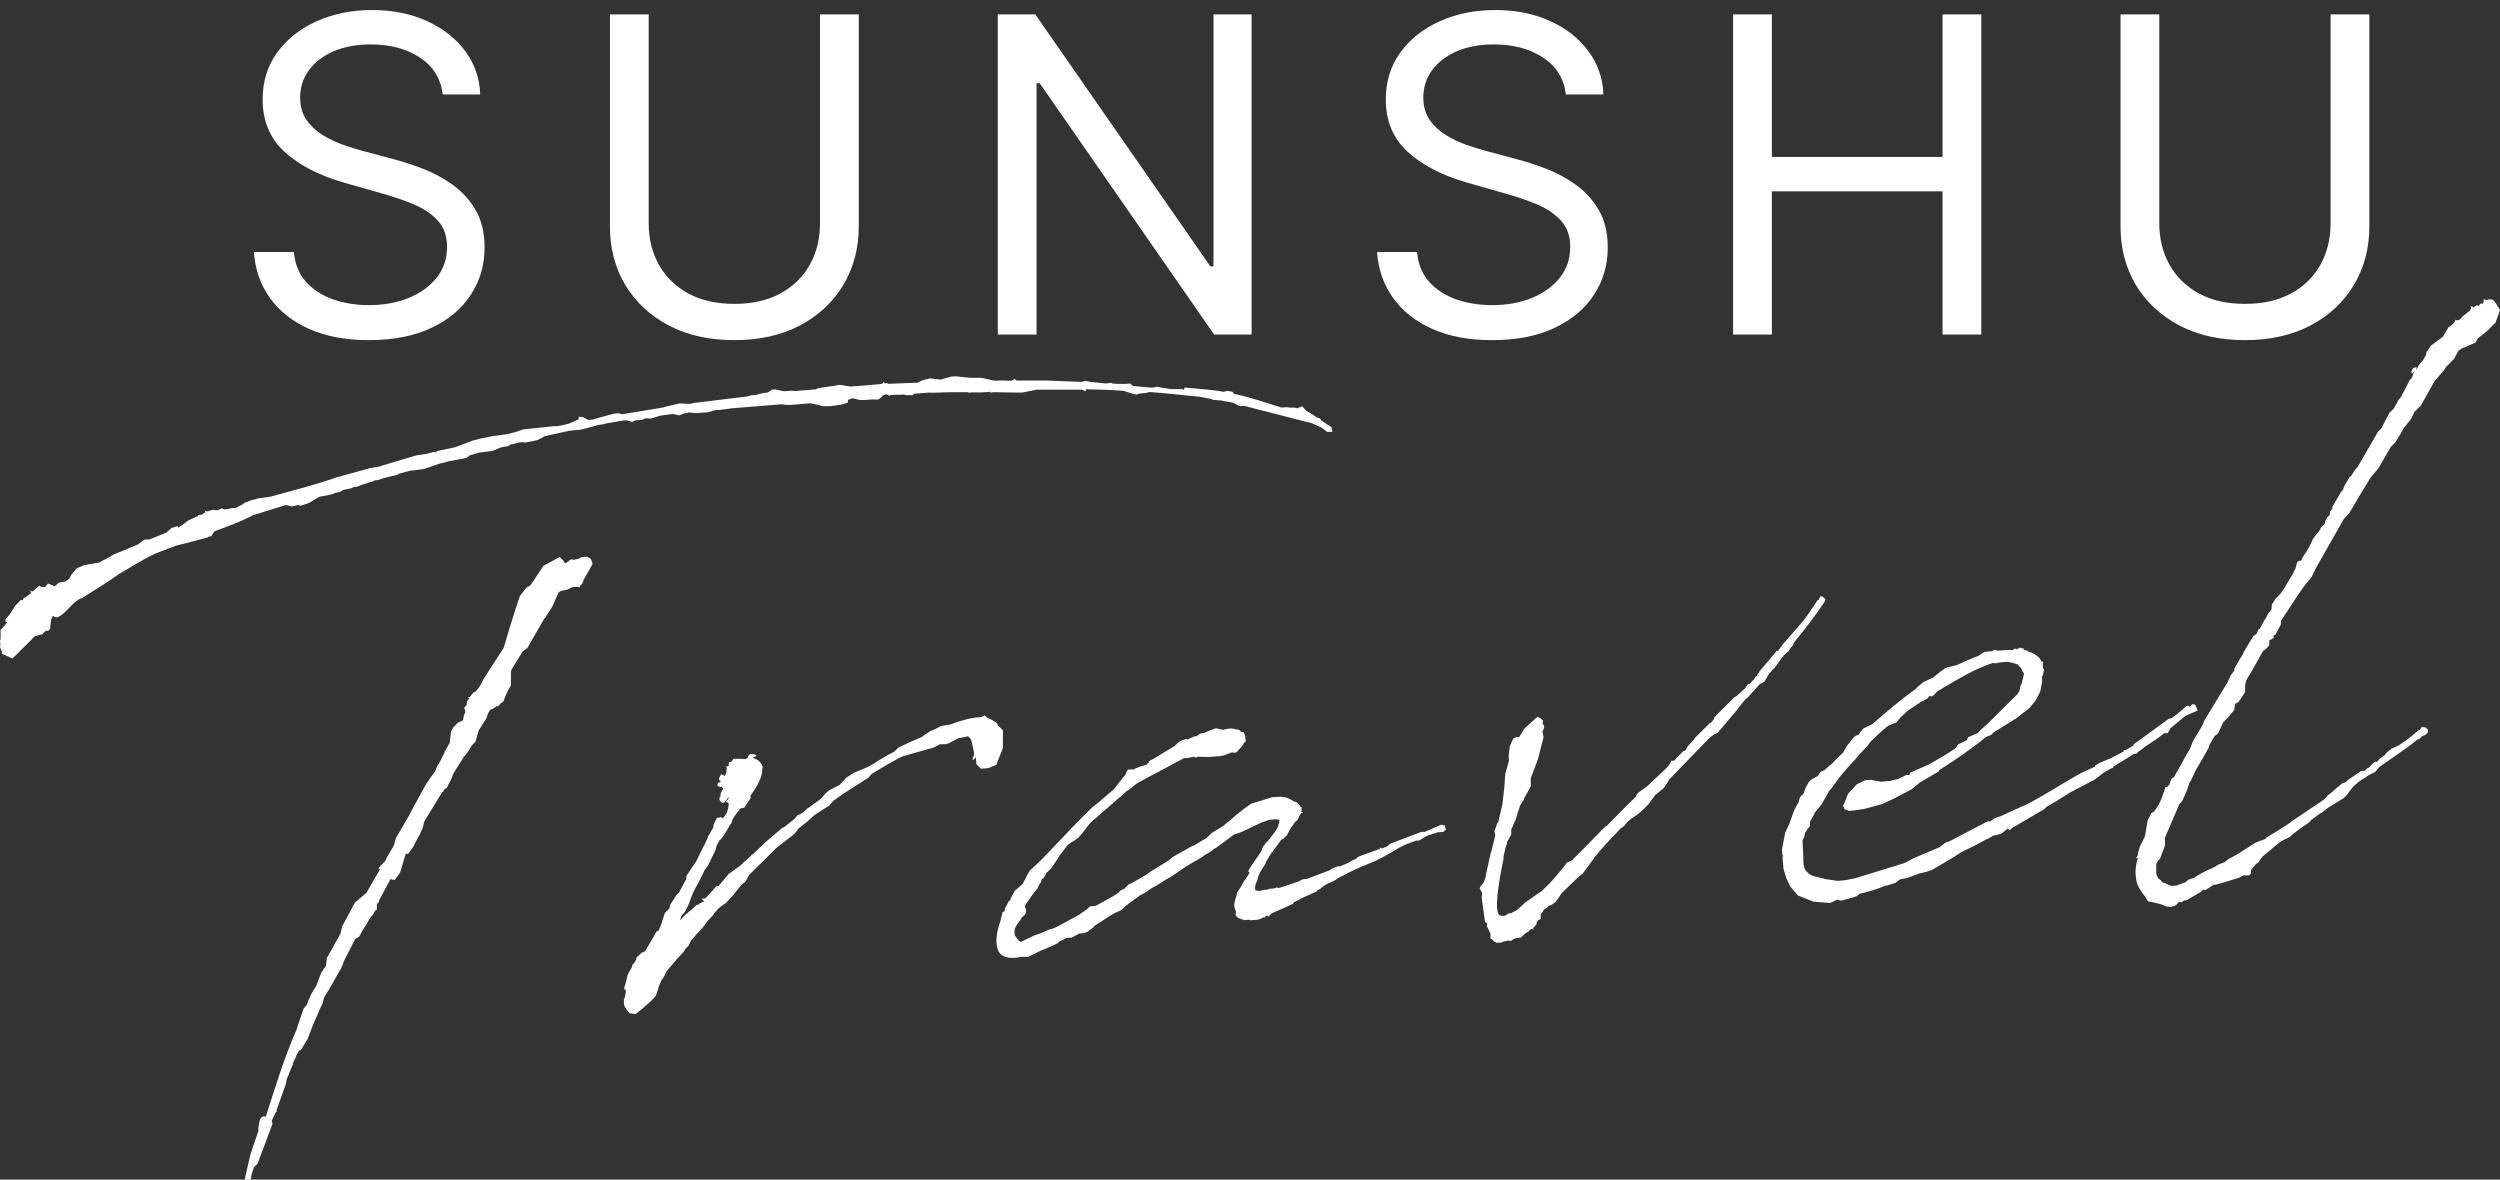 <svg width="142" height="67" viewBox="0 0 142 67" fill="none" xmlns="http://www.w3.org/2000/svg">
<rect x="0" y="0" width="142" height="67" fill="#333333" stroke="none"/>
<g clip-path="url(#clip0_1450_1162)">
<path d="M67.276 22.012L68.171 22.09C68.602 22.134 69.066 22.167 69.497 22.255L69.729 22.2L70.005 22.255L70.094 22.366C71 22.564 71.917 22.874 72.79 23.15L73.1 23.128L73.254 23.15H73.531L73.685 23.194L73.906 23.094H73.984L74.194 23.337L74.437 23.47L74.801 23.713C74.801 23.713 74.879 23.746 74.923 23.746C75 23.779 75.044 23.856 75.056 23.889L75.63 24.265L75.685 24.53H75.376L75.044 24.276L74.525 24.044L70.657 23.05L70.425 23.072L70.105 22.907C69.95 22.84 69.751 22.818 69.597 22.796H69.519L69.475 22.763C69.398 22.763 69.353 22.73 69.276 22.741H69.243L69.011 22.719H68.9L68.812 22.664L68.105 22.531C67.21 22.454 66.27 22.333 65.298 22.266L65.066 22.322L64.723 22.355L64.569 22.41L64.414 22.388L63.817 22.2C63.121 22.145 62.38 22.123 61.684 22.112L61.651 22.233L61.53 22.167L61.485 22.134H58.889L58.049 22.299H57.861L56.468 22.277L56.236 22.299V22.255L55.805 22.288H55.154L55.076 22.311L54.955 22.277H54.137C53.872 22.288 53.595 22.277 53.33 22.299H53.175C53.021 22.322 52.866 22.299 52.744 22.299L51.905 22.366L51.871 22.443H51.441L51.363 22.41C51.098 22.432 50.822 22.41 50.556 22.443L50.523 22.487L50.358 22.388L50.17 22.443L50.059 22.564L49.949 22.653L49.871 22.697H49.794L49.562 22.686L49.142 22.719H48.833L48.435 22.62L48.136 22.719H48.169L48.147 22.874L47.772 22.984L47.164 23.072H46.733L46.412 22.984L46.015 22.907L44.976 22.995H44.666L44.39 22.962L41.55 23.194L40.898 23.282L40.589 23.304L40.213 23.415L39.517 23.47L39.163 23.426L38.821 23.492L38.6 23.591L38.202 23.514C37.97 23.536 37.705 23.591 37.472 23.613L37.318 23.669L36.942 23.779L36.666 23.757L36.478 23.845L36.091 23.878L35.903 23.967L35.627 23.878H35.439L34.411 24.055C34.257 24.11 34.146 24.121 33.992 24.132L33.616 24.243L32.975 24.408L32.356 24.463L30.953 24.773L30.511 25.004L29.826 25.137L29.671 25.115L29.439 25.137C29.284 25.192 29.14 25.236 28.986 25.247L28.875 25.336L28.455 25.413L27.969 25.612L27.206 25.711L26.643 25.877L26.61 25.921L26.499 26.009L25.394 26.219H25.438L24.985 26.329L24.079 26.638L23.427 26.727H23.317L22.632 26.914L22.598 26.959L21.88 27.135L21.77 27.179V27.146L21.692 27.19L21.538 27.246L21.195 27.312V27.356H21.118L20.631 27.511L20.366 27.61L20.256 27.654H20.101L19.991 27.72L19.46 27.842L19.35 27.93L19.084 27.985L18.819 28.085L18.134 28.217L17.548 28.57L17.25 28.67L17.062 28.725L16.985 28.692H16.907L16.565 28.769L16.244 28.681L14.399 29.255C13.692 29.619 12.907 29.917 12.189 30.171L12.123 30.26L11.99 30.469H11.879L11.802 30.525L11.382 30.635L10.509 30.867L10.012 30.988L8.852 31.43C8.034 31.805 7.481 32.203 6.741 32.611C6.045 33.13 5.382 33.494 4.652 33.98H4.619C4.166 34.135 3.757 34.83 3.348 35.018C3.205 35.106 3.083 35.04 2.995 34.974L2.895 35.217L2.851 35.68L2.785 35.802L2.553 35.857L2.409 36.023L1.989 36.133L1.879 36.221L1.812 36.31L0.707 37.403L0.111 37.138V37.027L0 36.762L0.022 36.564C0.022 36.564 -0.033 36.409 0.033 36.288V36.133V35.747H0.077L0.431 35.327H0.32L0.309 35.184L0.553 34.897L0.862 34.411L1.182 34.08H1.293L1.326 33.991L1.547 33.859L1.768 33.682L1.713 33.539L1.834 33.605L2.232 33.263L2.321 33.329L2.553 33.351L2.729 33.141L2.973 33.24L3.094 33.307L3.348 33.097L3.691 33.031L3.912 32.898L4.078 32.611L4.354 32.28L4.807 32.092L5.647 31.949C5.791 31.86 5.945 31.772 6.089 31.717L6.454 31.496L7.05 31.253L7.835 30.922L8.2 30.657L8.509 30.635L9.448 30.249L9.736 29.995L10.078 29.884L10.122 29.962L10.343 29.829L10.675 29.575L11.161 29.343H11.238V29.255L11.47 29.233L11.658 29.1V29.023H11.725V29.056L12.145 28.946L12.222 28.979H12.377L12.598 28.869L12.719 28.935L12.951 28.913L13.183 28.858H13.371L13.78 28.648L13.891 28.559L14.266 28.416L14.686 28.305L15.338 28.217C16.465 27.897 17.46 27.654 18.244 27.4L18.775 27.235L19.04 27.135L21.04 26.583L21.571 26.495L21.681 26.451L23.648 25.866L24.223 25.777L24.676 25.667V25.7L24.908 25.601L25.858 25.402L26.875 25.015L27.328 24.905L27.98 24.773L28.787 24.662L29.284 24.541L29.737 24.386L31.461 24.209H31.616C31.848 24.176 32.113 24.121 32.334 24.055L32.853 23.823L32.876 23.669L33.108 23.691L33.428 23.856C33.583 23.845 33.693 23.834 33.848 23.779L34.036 23.724L34.644 23.558L34.831 23.503L35.174 23.47L35.296 23.536L37.705 23.139L37.815 23.094L38.346 22.973L38.578 22.918L39.163 22.94C39.274 22.94 39.351 22.885 39.473 22.874H39.55L42.501 22.509L42.655 22.454L42.92 22.432L43.373 22.322L43.606 22.299L43.86 22.123H44.048L44.523 22.222L44.987 22.189L45.142 22.211L46.368 22.112L46.401 22.068L46.777 22.001L47.307 21.924L47.683 21.858L48.313 21.957L50.037 21.814L50.148 21.77L50.181 21.692L50.225 21.725V21.77L50.424 21.759V21.803L52.126 21.736L52.38 21.604L52.833 21.494L53.419 21.56L54.026 21.394L54.291 21.372L54.678 21.416L55.142 21.46H55.419H55.728L56.513 21.626C56.822 21.604 57.132 21.615 57.441 21.626L57.551 21.582L57.618 21.505L57.739 21.615H59.441L61.419 21.692L61.651 21.637L61.961 21.692L62.16 21.714L62.789 21.781L63.132 21.747L63.176 21.781L63.452 21.803H63.994L64.182 21.781L64.347 21.924L65.442 22.023L65.707 21.968L66.016 22.023L66.525 22.101H67.177L67.254 22.156L67.276 22.012ZM18.742 56.061L18.709 56.182L18.465 56.547L18.399 56.701L18.311 57.022L18.211 57.22L17.791 58.181L17.471 59.02L17.095 59.627L16.952 59.715L16.62 60.433L16.664 60.466H16.631C16.498 60.753 16.41 61.029 16.277 61.316L16.255 61.515L15.692 63.105L15.736 63.138L15.659 63.182L15.427 63.668L15.482 63.822L14.631 66.097L14.487 66.229L14.421 66.318C14.322 66.561 14.266 66.792 14.244 67.024C14.211 67.068 14.134 67.146 14.101 67.157L14.078 67.388L14.023 67.587L13.99 67.631L13.703 67.466L13.725 67.311L13.935 67.024H13.891L14.233 65.534L14.697 64.176H14.664L14.686 64.021V63.977L14.764 63.58C14.863 63.414 15.018 63.37 15.095 63.436C15.614 61.813 16.134 60.102 16.819 58.545L17.25 57.276L17.427 57.066C17.548 56.712 17.714 56.348 17.957 56.017L18.244 55.255L18.521 54.847L18.565 54.416L19.338 53.036L19.427 52.639L19.858 51.833L20.156 51.27L20.808 50.718L21.582 49.382L21.493 49.315L21.637 49.15L21.891 48.896L21.957 48.73L22.366 48.035L22.488 47.604L23.195 46.39L23.427 45.948L24.201 44.535L24.72 43.795L24.853 43.475L24.919 43.398L25.251 42.746V42.702L25.284 42.658L25.549 42.172L25.615 41.554L25.748 41.311L26.002 41.057L26.3 40.914L26.356 40.605L26.422 40.483V40.328L26.356 40.218L26.499 40.052L26.521 39.854L26.654 39.655L26.577 39.589H26.687L26.93 39.291L26.974 39.368V39.324L27.251 38.993L27.45 38.595L28.61 36.795L28.975 35.57L29.251 34.698L29.527 33.859L29.914 33.362L30.102 33.274L30.279 33.031L30.864 32.136L31.793 31.64L32.002 31.849L32.091 31.993L32.201 31.949L32.422 31.772H32.533V31.805L32.876 31.739L32.909 31.695L33.096 31.64L33.362 31.618L33.561 31.75L33.66 32.015L33.494 32.335L33.185 32.865L33.052 33.185L32.975 33.23L32.942 33.351L32.743 33.329L32.511 33.351L32.212 33.494L31.87 33.561L31.726 33.649L31.373 34.455L31.03 34.985L30.964 35.106H30.931L29.947 36.818L29.693 36.994L29.041 38.054L29.019 38.286V38.937L28.831 39.258L28.577 39.865L28.433 39.953L28.29 40.119H28.179L28.069 40.218L27.848 40.317L27.715 40.527L27.627 40.803L27.184 41.499L27.008 42.128L26.798 42.338L26.632 42.625L26.455 42.868L26.345 42.989L25.726 43.972L25.693 44.093L25.593 44.336L25.46 44.579L25.394 44.734L25.251 44.822L25.151 44.987H25.118L24.101 46.655L24.013 47.008L23.88 47.328L23.681 47.692L23.449 48.134L23.173 48.509L23.052 48.476L22.72 49.58L22.411 49.989L22.178 49.934L21.504 51.192H21.549L21.405 51.358V51.667L21.317 51.711L21.184 51.954L21.073 52.075L20.941 52.274L20.808 52.517L20.598 52.837L20.399 53.202L20.178 53.334L19.515 54.626V54.67L19.361 55.034L19.328 55.078L18.753 56.094L18.742 56.061Z" fill="white"/>
<path d="M38.677 52.131L38.611 52.285L38.898 51.987L39.406 51.557L39.55 51.424L39.627 51.38H39.705V51.336L40.003 51.192L39.837 51.049L40.069 51.027L40.71 50.32H40.821L41.384 49.647L42.036 49.172L42.644 48.62L42.711 48.532H42.744L43.429 47.891L43.462 47.847L44.479 46.986V47.03L45.131 46.511L45.307 46.301L45.462 46.246L45.794 45.992L45.86 45.904H45.893L46.622 45.374L46.91 45.043L47.131 44.866L47.683 44.59L48.07 44.171L48.479 43.906L49.264 43.574L49.595 43.398C49.849 43.221 50.291 42.956 50.811 42.68L51.02 42.47L51.684 42.15L52.358 41.863L52.468 41.775L52.8 41.554L53.209 41.366L53.463 41.234L53.96 41.157C54.601 40.914 55.198 40.748 55.706 40.737L55.927 40.638L56.093 40.781C56.292 40.847 56.457 40.947 56.579 41.046C56.623 41.079 56.667 41.112 56.667 41.19L56.966 41.477V42.481L56.59 43.442L56.137 43.63L55.717 43.663L55.463 43.409L55.43 43.022L55.253 43.188V43L55.308 42.956L55.33 42.758L55.275 42.492L55.154 41.996L54.988 41.819L54.413 41.941L53.894 42.217L53.706 42.272H53.396L52.987 42.481L52.755 42.537L51.242 42.967C50.534 43.332 49.949 43.696 49.728 43.828L49.507 43.961L49.33 44.171L47.86 45.109L47.307 45.507L47.098 45.76L46.401 46.202L46.214 46.334L45.893 46.633L45.352 47.063L45.142 47.35L44.092 48.167L42.556 49.691L42.357 50.055L42.103 50.265L41.65 50.839L41.219 51.303L41.075 51.391L40.788 51.612L40.545 51.899L40.511 51.976L40.224 52.274L39.915 52.683L39.738 52.892L39.594 53.025L39.241 53.445L39.108 53.721L38.964 53.853L38.832 54.063L38.478 54.438L37.881 55.145L37.716 55.465L37.583 55.664L37.417 56.028L37.362 56.26L37.329 56.337L37.263 56.536L37.053 56.79L36.478 57.298L36.113 57.596L35.76 57.552L35.55 57.298V57.264C35.461 57.154 35.417 57.044 35.439 56.889V56.735L35.495 56.646L35.572 56.183L35.505 56.271L35.45 56.116L35.539 55.84L35.649 55.366L35.881 54.957L35.914 54.88V54.803L36.047 54.67L36.147 54.471V54.394L36.467 54.096H36.544L36.655 54.008L37.064 53.312L37.296 52.904L37.406 52.859L37.572 52.462L37.76 51.866L38.014 51.612L38.069 51.38L38.445 50.806L38.556 50.718L38.986 49.912V49.757L39.561 48.896L39.893 48.211L40.025 47.968L40.191 47.604L40.224 47.483L40.29 47.394L40.523 46.986V46.864L40.71 46.467L40.942 46.412L41.064 46.478L41.274 46.191L41.362 45.915L41.384 45.716V45.606L41.219 45.54L41.329 45.418L41.296 45.495L41.395 45.33L41.351 45.297L41.219 45.507C41.042 45.716 40.876 45.54 40.854 45.341L40.92 45.253V45.175L40.942 45.054L41.042 44.855L41.075 44.778L40.987 44.667L40.953 44.712L40.755 44.645V44.535L40.81 44.458L40.965 44.403H40.887L40.965 44.358H40.887L40.832 44.215L40.965 43.972L41.163 44.071L41.263 43.873V43.718L41.285 43.596L41.208 43.563L41.395 43.508V43.321L41.451 43.276H41.528L41.672 43.1H41.86H42.136L42.335 43.122L42.478 43.033V42.956L42.611 42.824L42.766 42.846H42.876L42.965 42.912L42.931 42.956L42.744 43.044C43.064 43.133 43.23 43.309 43.285 43.497L43.329 43.53L43.296 43.652C43.329 44.115 42.998 44.678 42.611 45.219L42.655 45.297L42.279 45.871L42.047 45.926L41.738 46.334L41.605 46.544L41.517 46.82H41.484C41.318 47.107 41.152 47.428 40.931 47.681C40.931 47.726 40.898 47.681 40.898 47.681L40.699 48.046L40.644 48.278L40.511 48.554L40.213 49.161L40.003 49.448L39.937 49.602L39.738 50L39.34 50.762L39.119 51.358L38.92 51.766L38.743 51.976L38.677 52.065V52.131Z" fill="white"/>
<path d="M70.9 49.492L70.934 49.415L71 49.293L71.619 48.388L71.751 48.068L71.862 47.946L71.895 47.869L72.006 47.781L72.425 47.24L72.558 47.03V46.953L72.591 46.986L72.68 46.588L72.635 46.555L72.436 46.533L72.094 46.566L71.641 46.721L70.558 47.24L70.293 47.339L70.105 47.394L69.044 48.178H69.011L68.724 48.399L68.469 48.542L68.215 48.719L67.364 49.216L66.525 49.79L66.193 49.978L65.64 50.331L65.453 50.419L65.01 50.728L64.79 50.828L64.138 51.303L63.916 51.479L63.707 51.689L63.375 51.833L63.044 52.02L62.16 52.594L62.093 52.683L61.728 52.948H61.651V52.992L61.309 53.025L60.867 53.257L60.557 53.279C60.447 53.367 60.303 53.411 60.181 53.467L60.038 53.599L59.286 53.93L59.132 53.985L58.579 54.261L58.502 54.306L58.391 54.35H58.281H58.049H58.005C57.397 54.482 56.888 54.405 56.7 53.996C56.502 53.511 56.612 52.925 56.833 52.285L56.944 51.81L57.054 51.766L57.076 51.612L57.209 51.369L57.275 51.203L57.352 51.159V51.192L57.419 50.993L57.651 50.585L58.049 50.243L58.115 50.154L58.38 49.636L58.513 49.426L58.8 49.172L59.231 48.752L60.833 47.074V47.03H60.867L61.331 46.566L61.441 46.445L62.049 45.849L62.336 45.628L63.276 44.822L63.309 44.778L63.729 44.237L63.906 44.027L64.038 43.751L64.115 43.707H64.392L64.502 43.641L64.767 43.541L64.922 43.497L65.11 43.442L65.254 43.309V43.232L65.541 43.089L66.723 42.371L66.933 42.161L67.077 42.073L67.375 41.973L67.453 42.007L67.53 41.962L67.862 41.819H67.972L68.16 41.675L68.425 41.62L68.646 41.521L68.911 41.421L69.066 41.366L69.464 41.455L69.696 41.399L69.928 41.377L70.083 41.399H70.16V41.432H70.315L70.436 41.488L70.481 41.565L70.635 41.587L70.724 41.775L70.757 42.117L70.646 42.205C70.613 42.327 70.514 42.415 70.26 42.702C70.149 42.79 70.028 42.757 69.994 42.724L69.585 42.879L69.32 42.945L68.624 43L68.005 42.978V43.011L67.85 43.022V42.989H67.773L67.508 43.044L67.243 43.066L66.723 43.342L66.127 43.663L65.276 44.115L64.679 44.435C64.458 44.568 64.281 44.733 64.06 44.91C64.06 44.91 64.045 44.91 64.016 44.91L63.696 45.208L63.662 45.252L63.585 45.297L61.961 46.71L61.817 46.875L61.508 47.284L61.264 47.571L61.01 47.748L60.679 47.968L60.568 48.09L60.259 48.498L60.193 48.576L60.126 48.697L59.717 49.315L59.607 49.404L59.541 49.492L59.43 49.58L59.364 49.735L59.264 49.9H59.187L59.121 50.11L58.988 50.32L58.922 50.474L58.745 50.684L58.568 50.927L58.225 51.424V51.501L58.292 51.733L58.259 51.81V51.888L58.192 51.976L58.049 52.097L57.949 52.263L57.772 52.506L57.64 52.749V52.826L57.618 52.903L57.64 53.135L57.728 53.246L57.861 53.433L57.982 53.5L58.767 53.124L59.109 53.014L59.629 52.782H59.662L59.85 52.727C60.336 52.495 60.811 52.219 61.297 51.954L61.485 51.822L61.74 51.645L61.916 51.479L62.226 51.457C62.635 51.236 63.077 51.005 63.486 50.739L63.662 50.574L63.928 50.441V50.397L63.994 50.353L64.104 50.232L64.259 50.176L64.812 49.856L65.11 49.68L65.364 49.503L66.359 48.885L66.613 48.675L67.652 48.09L67.873 47.99L68.536 47.593L68.856 47.295L69.519 46.886L69.696 46.721L69.983 46.5L70.16 46.334L70.591 45.992L71.066 45.65L72.238 45.286L72.702 45.252L73.055 45.297L73.343 45.429L73.508 45.528C73.663 45.55 73.751 45.628 73.84 45.771V45.816L73.928 45.849V46.003L73.917 46.125H73.995L73.962 46.202L73.917 46.169L73.851 46.257L73.785 46.379L73.718 46.544L73.508 46.754C73.475 46.831 73.409 46.919 73.332 46.997L73.1 47.438L72.89 47.648L72.779 47.692L72.359 48.267L72.293 48.344V48.388L72.227 48.432L72.017 48.763L71.95 48.885L71.884 49.039L71.608 49.492C71.541 49.58 71.508 49.691 71.475 49.768L71.387 50.088L71.354 50.132C71.287 50.298 71.265 50.453 71.309 50.519C71.309 50.629 71.276 50.563 71.431 50.585C71.464 50.585 71.508 50.618 71.552 50.607L71.74 50.552L72.006 50.53L72.083 50.486L72.348 50.464L72.536 50.408L72.613 50.441C72.879 50.375 73.1 50.287 73.442 50.176L73.74 50.077L73.995 49.945L74.227 49.922L75.542 49.426L75.652 49.337L76.061 49.183V49.227L76.547 49.028L76.846 48.852L77 48.796L77.144 48.664L78.382 48.211V48.134L78.492 48.2L78.824 48.057L78.934 47.935L80.736 47.251H80.923L81.863 46.842C81.896 46.842 81.94 46.842 81.984 46.875H82.062L82.128 47.129L81.984 47.251L81.675 47.273L81.034 47.483L80.592 47.748H80.437L79.84 47.968L79.542 48.112L78.691 48.609L78.061 48.929L77.354 49.216L76.536 49.591L76.393 49.68L76.017 49.867L75.829 50L75.531 50.143H75.498L75.243 50.287L74.956 50.508L74.846 50.552L74.779 50.64L73.807 51.071V51.148L73.774 51.115L73.475 51.258L73.442 51.336L72.812 51.623L72.249 51.866L72.072 52.031L72.039 52.075L71.995 51.998L71.884 52.042L71.818 52.131L71.74 52.097L71.707 52.142L71.442 52.241L71.022 52.274L70.945 52.241L70.68 52.263L70.481 52.197L70.315 52.131L70.182 51.987L70.204 51.788L70.149 51.645C70.094 51.49 70.094 51.38 70.149 51.137L70.237 50.861L70.26 50.706L70.503 50.342L70.602 50.143L70.878 49.735L70.978 49.569L70.9 49.492Z" fill="white"/>
<path d="M89.333 48.819L89.797 48.355L91.079 47.052L91.223 46.92H91.256L92.295 45.86L92.903 45.264L93.002 45.065L93.588 44.634L94.66 43.619L94.803 43.453L94.936 43.21H95.091L95.201 43.078L95.411 42.868L95.621 42.658H95.665C95.665 42.658 95.698 42.614 95.743 42.614L95.875 42.371L96.196 42.04L96.262 41.918L97.08 41.112V41.079H97.157L97.334 40.87L97.367 40.748L98.505 39.611L98.649 39.523L99.157 39.059L99.224 38.937L99.29 38.849H99.367L99.621 38.595L99.721 38.43L99.798 38.385V38.341L99.898 38.22L99.931 38.142L100.881 37.016V36.972H100.992L101.235 36.641L101.301 36.553L102.428 35.261L102.704 34.886L103.224 34.113C103.224 34.113 103.257 34.069 103.301 34.069L103.401 33.87H103.511L103.6 33.969L103.688 34.035L103.622 34.201L103.589 34.245C103.279 34.731 102.892 35.228 102.517 35.725L101.887 36.508L101.854 36.63L101.677 36.84L101.577 37.005L101.5 37.05L101.29 37.259V37.303H101.257L100.804 37.922L100.771 37.966L100.66 38.054C100.594 38.142 100.561 38.22 100.483 38.264L100.384 38.43L100.218 38.717L100.074 38.805L99.964 38.849L99.323 39.556V39.589L99.179 39.677L98.936 39.964L98.583 40.417L97.566 41.62L97.378 41.709L97.124 41.885L94.803 44.281L94.77 44.358L94.494 44.767L94.019 45.153L93.632 45.683L93.422 45.893L93.102 46.191L92.659 46.5L92.439 46.677L92.228 46.931L92.041 47.063L91.93 47.185C91.433 47.693 90.936 48.233 90.615 48.642L89.886 49.636L89.698 49.768L88.692 50.74L88.56 50.949L88.35 51.236L88.096 51.413L87.941 51.468V51.501L87.687 51.678L87.62 51.8L87.51 51.921V52.197L87.344 52.285L87.278 52.407V52.484L87.068 52.738L87.112 52.771L87.079 52.815L87.035 52.738L86.891 52.826L86.781 52.948H86.747L86.67 52.992L86.383 53.246L86.007 53.312L85.83 53.444L85.675 53.422L85.366 53.489L85.289 53.533L85.023 53.555L84.902 53.489H84.869L84.78 53.378L84.659 53.312V53.036L84.449 52.594C84.449 52.55 84.482 52.517 84.471 52.44L84.35 52.374L84.25 51.645L84.162 50.993L84.184 50.718L84.04 50.453L84.106 50.331L84.25 50.166L84.316 50.011L84.383 49.812L84.405 49.658L84.493 49.26L84.582 48.863L84.67 48.465L84.703 48.388L84.935 47.438L84.88 47.207L84.946 47.052L85.035 46.776L85.101 46.688L85.333 45.705L85.444 44.734L85.499 43.961L85.709 43.21V43.133L85.687 42.978L85.753 42.393L85.952 41.952L86.14 41.863H86.294L86.571 41.399L87.322 40.715L87.477 40.781L87.642 40.925L87.62 41.123C87.698 41.157 87.709 41.234 87.709 41.311C87.676 41.433 87.642 41.51 87.609 41.554L87.676 41.863L87.355 43.122L86.946 44.204V44.667L86.747 45.032L86.582 45.319L86.549 45.44L86.482 45.529L86.35 45.738L86.162 46.29H86.195L86.162 46.324L86.073 46.599C85.974 46.765 85.941 46.92 85.874 47.041L85.841 47.085V47.394L85.598 47.836V47.913L85.51 48.156L85.399 48.664V48.819L85.377 48.896C85.156 49.956 84.814 51.877 85.211 51.998C85.289 52.031 85.41 52.02 85.521 52.009L85.554 51.965L85.698 51.877H85.808L86.184 51.678L86.648 51.248L87.344 50.762L87.488 50.673L87.598 50.585L88.029 50.166L88.14 50.044L88.46 49.669L88.814 49.249L88.991 49.006L89.212 48.907L89.355 48.819H89.333Z" fill="white"/>
<path d="M102.804 46.732V46.919L102.638 47.129L102.539 47.295C102.539 47.295 102.506 47.339 102.506 47.372V47.483L102.384 47.725L102.428 48.686C102.428 48.686 102.395 49.271 102.572 49.448C102.826 49.702 102.705 49.702 103.699 49.934L104.362 50.033L104.86 49.989L105.434 49.867L108.186 49.017L108.705 48.741L110.164 48.123L110.451 47.902L110.595 47.814H110.672L112.893 46.655H113.048L113.302 46.467L113.645 46.356L114.871 45.793L115.026 45.738C116.363 45.043 116.872 44.656 118.164 43.928L118.982 43.552L119.015 43.475L119.236 43.342L119.91 43.055L120.618 42.691V42.614H120.728L121.17 42.349L121.203 42.272L123.17 40.836L123.358 40.781C123.612 40.604 123.867 40.395 124.154 40.141C124.22 40.052 124.342 40.086 124.386 40.163V40.13L124.53 39.997L124.684 40.019L124.828 40.35L124.64 40.439L124.309 40.582L124.121 40.671L123.292 41.355L123.126 41.642H122.938L122.795 41.753C122.463 42.007 122.098 42.238 121.767 42.459L121.734 42.503L121.48 42.68L121.336 42.812H121.225L120.043 43.541L120.01 43.618L119.855 43.674L119.557 43.85L119.48 43.894L118.971 44.281L117.568 45.021C117.126 45.285 116.684 45.595 116.242 45.827L116.131 45.948L114.286 47.03L114.142 47.162L114.054 47.052L113.656 47.361L113.203 47.471L112.904 47.648H112.871C112.396 47.924 111.91 48.156 111.424 48.388L110.871 48.741L109.733 49.415L109.435 49.514L108.981 49.624L108.341 49.867L107.954 49.934L107.81 50.022L107.666 50.143L107.18 50.298H107.103C106.65 50.497 106.13 50.651 105.6 50.773L105.489 50.894L105.302 50.949H105.335L104.583 51.159L104.351 51.104L103.942 51.291L103.003 51.214L102.119 50.861L101.688 50.353L101.456 49.867L101.301 49.337L101.246 48.686L101.279 48.609L101.235 48.531L101.213 48.266L101.401 47.284L101.633 46.798L101.887 46.08L102.086 45.683L102.152 45.595L102.241 45.275L102.451 45.065L102.539 44.789L102.738 44.424L102.848 44.303L103.257 44.071L103.39 43.861L103.644 43.729L103.931 43.475L104.009 43.431L104.362 43.055L104.683 42.757L104.915 42.349L105.058 42.183L105.235 41.94L105.379 41.808L105.6 41.708L105.666 41.587L105.843 41.377L106.141 41.234L106.329 41.145C107.125 40.461 107.954 39.732 108.827 39.125L108.893 39.037L109.258 38.739L109.744 38.507C109.744 38.507 109.821 38.507 109.821 38.463L110.252 38.12L110.506 37.944L110.617 37.9L111.147 37.778C111.556 37.59 111.965 37.403 112.385 37.248L112.717 37.027L113.103 36.994L113.324 36.895L113.446 36.961C113.755 36.939 114.065 36.906 114.33 36.928L114.363 36.884L114.474 36.84L114.551 36.873L114.661 36.829L114.695 36.784L114.927 36.84V36.806H114.96L114.927 36.884L115.048 36.95H115.159L115.203 37.016H115.236L115.479 37.105L115.523 37.138C115.733 37.27 115.888 37.381 115.943 37.568L116.065 37.601L116.032 37.679H116.065L116.032 37.712V37.9L116.098 38.054L116.043 38.33L115.976 38.452L115.999 38.683L115.888 39.269L115.623 39.798L115.269 40.218L114.871 40.527L114.551 40.781L113.258 41.587L113.081 41.753L112.816 41.852C111.987 42.536 111.07 43.155 110.153 43.74L110.12 43.817L109.048 44.447L108.573 44.833L107.611 45.341L106.904 45.672L105.887 45.948L105.28 46.036L105.014 46.058L104.771 45.959L104.683 45.771L104.749 45.65L104.97 45.087L105.467 44.546L105.954 44.314L106.263 44.292L106.539 44.347L106.849 44.402L107.346 44.358L107.799 44.248L108.285 44.016H108.44L108.506 43.883L109.589 43.409L110.584 42.824L111.059 42.514L111.236 42.272L111.722 42.04L111.788 41.874L112.352 41.631L112.496 41.466L112.96 41.046L114.573 39.445L114.706 39.235L114.761 38.959L114.827 38.838L114.971 38.242L114.927 38.209L114.882 38.131L114.794 37.944L114.584 37.734L114.308 37.646L114.032 37.59L113.612 37.623L113.346 37.679L113.192 37.657C112.175 37.977 111.103 38.639 110.484 39.004L110.042 39.269L109.932 39.39L109.755 39.556L109.6 39.533C109.6 39.533 109.567 39.578 109.523 39.578V39.655L109.302 39.754L109.236 39.832H109.158L108.352 40.373L107.954 40.748L107.711 41.035L107.335 41.178L107.191 41.267C106.86 41.521 106.583 41.819 106.252 42.117L106.075 42.36L105.611 42.857L105.368 43.144L104.981 43.563L104.484 44.148L103.998 44.811L103.887 44.932L103.688 45.297L103.456 45.705L103.103 46.125L102.804 46.688V46.732Z" fill="white"/>
<path d="M128.673 47.604C129.159 47.328 129.635 47.019 130.11 46.71L130.143 46.666L132.044 45.385L132.22 45.175L132.508 44.954L132.574 44.877L133.049 44.491L133.237 44.435L133.348 44.314L134.121 43.784H134.309L134.453 43.641L134.563 43.596L134.707 43.431L134.928 43.254L135.005 43.287L135.182 43.077L135.436 42.901L135.58 42.735L135.834 42.525L136.243 42.338L136.574 42.117C136.829 41.94 137.083 41.73 137.337 41.51C137.37 41.465 137.414 41.465 137.447 41.465L137.547 41.3H137.657L137.779 41.322L137.912 41.465L137.889 41.62L137.746 41.753L137.591 41.808L137.481 41.896L137.414 41.984H137.337C136.652 42.547 135.878 43.044 135.149 43.563L134.906 43.85L134.53 44.038L134.276 44.215C134.088 44.303 133.944 44.435 133.801 44.557C133.547 44.733 133.348 45.175 133.093 45.352L132.209 45.893L131.955 46.102L131.734 46.235L131.259 46.588L131.193 46.677L131.082 46.765L130.751 46.986L130.242 47.372L130.066 47.538L129.579 47.77L129.325 47.979L129.215 48.068L128.496 48.664L128.286 48.984L128.143 49.072L127.867 49.404L127.844 49.635L127.734 49.724H127.425L127.203 49.845L126.529 50.055L125.811 50.265L125.767 50.232L125.292 50.541H125.104L125.038 50.64L124.187 51.137H124.076L123.933 51.236H123.745L123.634 51.38L123.491 51.468H123.446L123.292 51.523L123.17 51.49H123.06L122.938 51.435L122.772 51.369L122.175 51.225L122.021 51.203L121.8 50.872C121.623 50.651 121.402 50.331 121.347 50.022C121.269 49.602 121.28 49.183 121.435 48.741H121.325V48.708H121.358L121.424 48.587L121.446 48.432L121.535 48.112L121.833 47.505L121.988 46.599L122.187 46.202L122.374 46.069L122.618 45.705L122.783 45.341L123.004 44.7H123.082L123.225 44.568L123.258 44.447L123.358 44.204L123.468 44.159L123.977 43.265L124.076 43.066L124.386 42.536L124.54 42.139L125.115 41.167L125.181 40.969L126.54 38.727L126.706 38.363L126.916 38.076V37.966L127.248 37.392L127.38 37.193L127.447 37.027L127.988 36.133L128.176 36.001L128.275 35.758L128.353 35.714L128.452 35.548L128.485 35.471L128.618 35.228L128.651 35.184L128.751 35.018L128.817 34.863L129.027 34.609V34.576L129.038 34.344L129.248 34.013L129.535 33.715L129.712 33.472L130.287 32.501V32.457L130.386 32.291L130.474 31.938L130.585 31.849H130.695C130.795 31.64 130.928 31.43 131.071 31.231L131.204 30.988L131.37 30.624L131.58 30.337L131.723 30.171L131.856 29.928L131.999 29.796C131.999 29.796 132.033 29.718 132.066 29.707V29.597L132.198 29.387L132.342 29.222V29.067L132.475 28.902V28.791L132.972 27.941L133.082 27.82L133.149 27.621L133.458 27.091L133.535 27.047L133.745 26.716L133.922 26.506L135.072 24.518L135.248 24.353L135.712 23.459L135.967 23.205L136.232 22.719L136.375 22.553L136.773 21.78L136.84 21.659V21.615L136.983 21.482L137.016 21.405L137.083 21.206L137.149 21.085L137.005 21.217L136.961 21.14V21.107L137.061 20.908L137.248 20.853V21.008L137.392 20.732L137.635 20.445L137.801 20.158L137.823 20.003L138.066 19.639L138.762 19.12L139.072 18.59L139.326 18.413L139.392 18.325L139.459 18.203V18.17H139.492L139.569 18.203L139.724 18.148L139.867 17.983L140.122 17.773L140.298 17.64L140.365 17.486L140.321 17.409H140.431L140.475 17.475L140.663 17.342L140.785 17.375L140.818 17.331C140.895 17.287 140.884 17.21 140.961 17.243H141.039L141.072 17.121V17.011H141.182V17.055L141.37 17L141.602 17.022L141.779 17.243L142 17.607L141.746 18.325L141.282 18.788L140.74 19.219L140.608 19.462L139.823 19.793L139.635 19.926L139.403 20.367L138.906 20.875L138.84 20.997L138.276 21.659L137.503 23.039L137.149 23.381L136.95 23.79L136.497 24.364V24.397L136.055 25.126L135.801 25.38L135.094 26.594L134.641 27.135L134.099 28.029L133.425 29.166L133.138 29.465L131.756 31.893L131.524 32.302L131.292 32.788L130.939 33.207L130.563 33.737L129.568 35.25L129.546 35.482L129.248 36.045L129.137 36.089V36.243L128.894 36.376V36.652L128.74 36.818L128.596 36.939H128.563L127.922 38.076L127.579 38.65L127.524 38.926V39.313L127.413 39.478L127.137 39.887L126.949 39.975L126.905 40.328L126.629 40.66L126.275 41.035L125.977 41.675L125.789 41.808L125.48 42.338V42.415L125.214 42.901L124.806 43.596C124.806 43.596 124.806 43.63 124.772 43.641L124.408 44.402C124.408 44.402 124.341 44.48 124.341 44.524L124.187 44.965L123.955 45.484L123.778 45.694L122.971 47.582V48.013L122.905 48.211L122.684 48.774L122.54 48.94L122.474 49.105V49.647L122.573 49.867L122.739 50.011L122.827 50.121L122.949 50.154L123.314 50.32L123.623 50.298L124.154 50.099L124.297 49.967L124.64 49.856L124.75 49.768L125.159 49.536L125.866 49.205L125.977 49.117L126.353 48.973L126.574 48.796L127.093 48.52L127.425 48.3L128.121 47.858L128.762 47.615H128.795L128.673 47.604Z" fill="white"/>
<path d="M25.145 5.364C25.038 4.464 24.606 3.766 23.849 3.268C23.091 2.771 22.162 2.523 21.061 2.523C20.256 2.523 19.552 2.653 18.948 2.913C18.35 3.174 17.883 3.532 17.546 3.988C17.214 4.443 17.048 4.961 17.048 5.541C17.048 6.027 17.164 6.444 17.395 6.793C17.631 7.136 17.933 7.423 18.3 7.654C18.667 7.879 19.052 8.065 19.454 8.213C19.857 8.355 20.227 8.471 20.564 8.56L22.41 9.057C22.884 9.181 23.411 9.353 23.991 9.572C24.577 9.791 25.136 10.09 25.669 10.468C26.207 10.841 26.651 11.321 27 11.907C27.35 12.492 27.524 13.212 27.524 14.064C27.524 15.046 27.267 15.934 26.752 16.727C26.243 17.52 25.497 18.151 24.515 18.618C23.538 19.086 22.351 19.32 20.954 19.32C19.652 19.32 18.525 19.11 17.572 18.689C16.625 18.269 15.879 17.683 15.335 16.931C14.796 16.18 14.492 15.307 14.421 14.312H16.693C16.752 14.999 16.983 15.567 17.386 16.017C17.794 16.461 18.309 16.792 18.93 17.011C19.558 17.224 20.233 17.331 20.954 17.331C21.795 17.331 22.55 17.195 23.218 16.923C23.887 16.644 24.417 16.26 24.808 15.768C25.198 15.271 25.393 14.691 25.393 14.028C25.393 13.425 25.225 12.934 24.887 12.555C24.55 12.176 24.106 11.868 23.556 11.631C23.005 11.395 22.41 11.188 21.771 11.01L19.534 10.371C18.114 9.962 16.989 9.379 16.16 8.622C15.332 7.864 14.918 6.873 14.918 5.648C14.918 4.63 15.193 3.742 15.743 2.984C16.3 2.221 17.045 1.629 17.98 1.209C18.922 0.783 19.972 0.57 21.132 0.57C22.304 0.57 23.346 0.78 24.257 1.2C25.169 1.614 25.891 2.182 26.423 2.904C26.962 3.627 27.246 4.446 27.276 5.364H25.145ZM46.576 0.818H48.778V12.857C48.778 14.099 48.485 15.209 47.899 16.186C47.319 17.156 46.499 17.923 45.44 18.485C44.38 19.041 43.137 19.32 41.711 19.32C40.285 19.32 39.042 19.041 37.982 18.485C36.923 17.923 36.1 17.156 35.514 16.186C34.934 15.209 34.644 14.099 34.644 12.857V0.818H36.846V12.679C36.846 13.567 37.041 14.357 37.432 15.049C37.822 15.736 38.379 16.277 39.101 16.674C39.829 17.065 40.699 17.26 41.711 17.26C42.723 17.26 43.593 17.065 44.321 16.674C45.049 16.277 45.605 15.736 45.99 15.049C46.381 14.357 46.576 13.567 46.576 12.679V0.818ZM71.092 0.818V19H68.961L59.054 4.724H58.876V19H56.674V0.818H58.805L68.748 15.129H68.926V0.818H71.092ZM88.941 5.364C88.834 4.464 88.402 3.766 87.645 3.268C86.887 2.771 85.958 2.523 84.857 2.523C84.052 2.523 83.348 2.653 82.744 2.913C82.146 3.174 81.679 3.532 81.341 3.988C81.01 4.443 80.844 4.961 80.844 5.541C80.844 6.027 80.96 6.444 81.19 6.793C81.427 7.136 81.729 7.423 82.096 7.654C82.463 7.879 82.848 8.065 83.25 8.213C83.653 8.355 84.022 8.471 84.36 8.56L86.206 9.057C86.68 9.181 87.207 9.353 87.787 9.572C88.373 9.791 88.932 10.09 89.465 10.468C90.003 10.841 90.447 11.321 90.796 11.907C91.145 12.492 91.32 13.212 91.32 14.064C91.32 15.046 91.063 15.934 90.548 16.727C90.039 17.52 89.293 18.151 88.311 18.618C87.334 19.086 86.147 19.32 84.75 19.32C83.448 19.32 82.321 19.11 81.368 18.689C80.421 18.269 79.675 17.683 79.131 16.931C78.592 16.18 78.287 15.307 78.216 14.312H80.489C80.548 14.999 80.779 15.567 81.182 16.017C81.59 16.461 82.105 16.792 82.726 17.011C83.354 17.224 84.028 17.331 84.75 17.331C85.591 17.331 86.346 17.195 87.014 16.923C87.683 16.644 88.213 16.26 88.603 15.768C88.994 15.271 89.189 14.691 89.189 14.028C89.189 13.425 89.021 12.934 88.683 12.555C88.346 12.176 87.902 11.868 87.352 11.631C86.801 11.395 86.206 11.188 85.567 11.01L83.33 10.371C81.909 9.962 80.785 9.379 79.956 8.622C79.128 7.864 78.713 6.873 78.713 5.648C78.713 4.63 78.989 3.742 79.539 2.984C80.096 2.221 80.841 1.629 81.776 1.209C82.717 0.783 83.768 0.57 84.928 0.57C86.1 0.57 87.141 0.78 88.053 1.2C88.965 1.614 89.686 2.182 90.219 2.904C90.758 3.627 91.042 4.446 91.072 5.364H88.941ZM98.44 19V0.818H100.642V8.915H110.336V0.818H112.538V19H110.336V10.868H100.642V19H98.44ZM132.378 0.818H134.579V12.857C134.579 14.099 134.286 15.209 133.7 16.186C133.12 17.156 132.301 17.923 131.241 18.485C130.182 19.041 128.939 19.32 127.513 19.32C126.086 19.32 124.843 19.041 123.784 18.485C122.724 17.923 121.902 17.156 121.316 16.186C120.736 15.209 120.446 14.099 120.446 12.857V0.818H122.648V12.679C122.648 13.567 122.843 14.357 123.233 15.049C123.624 15.736 124.18 16.277 124.903 16.674C125.631 17.065 126.501 17.26 127.513 17.26C128.525 17.26 129.395 17.065 130.123 16.674C130.851 16.277 131.407 15.736 131.792 15.049C132.182 14.357 132.378 13.567 132.378 12.679V0.818Z" fill="white"/>
</g>
<defs>
<clipPath id="clip0_1450_1162">
<rect width="142" height="67" fill="white"/>
</clipPath>
</defs>
</svg>
